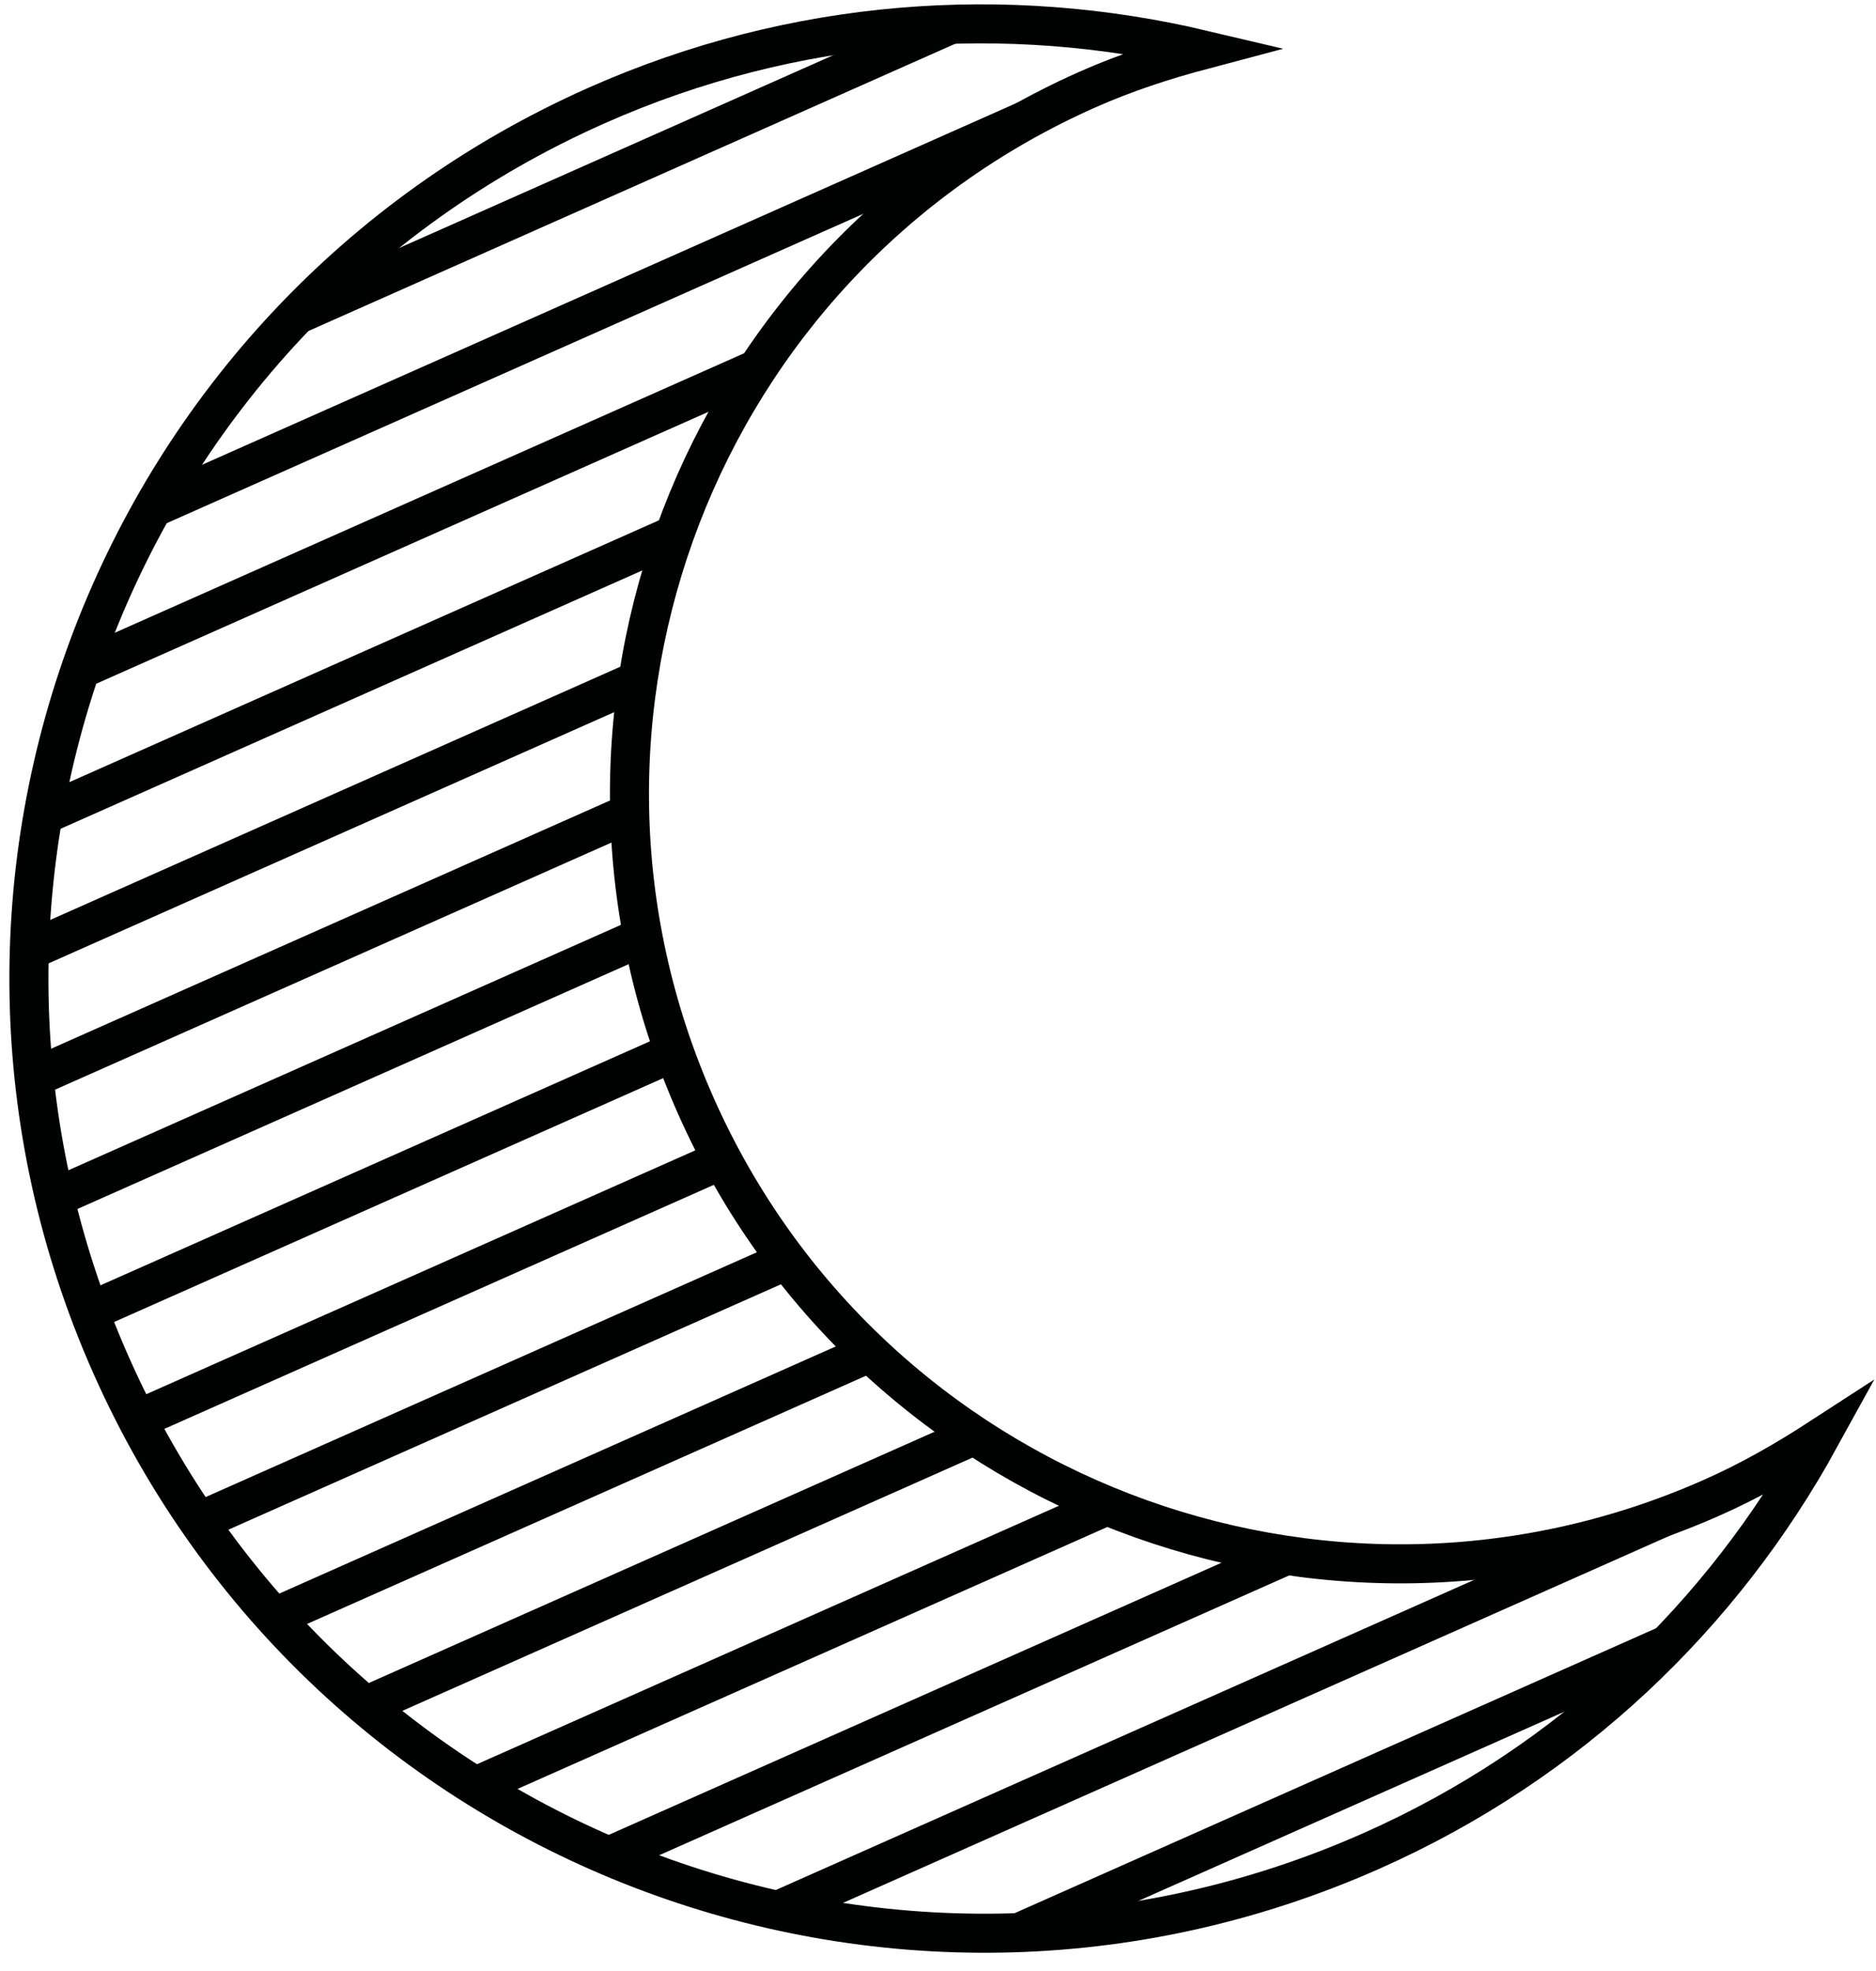 <?xml version="1.0" encoding="utf-8"?>
<!-- Generator: Adobe Illustrator 17.0.0, SVG Export Plug-In . SVG Version: 6.00 Build 0)  -->
<!DOCTYPE svg PUBLIC "-//W3C//DTD SVG 1.1//EN" "http://www.w3.org/Graphics/SVG/1.1/DTD/svg11.dtd">
<svg version="1.1" id="Calque_1" xmlns="http://www.w3.org/2000/svg" xmlns:xlink="http://www.w3.org/1999/xlink" x="0px" y="0px"
	 width="62.446px" height="65.623px" viewBox="-0.369 -0.482 62.446 65.623" enable-background="new -0.369 -0.482 62.446 65.623"
	 xml:space="preserve">
<g>
	<path fill="#010202" d="M10.928,8.658c-0.865,0.792-1.673,1.632-2.438,2.505L32.864,0.336c-1.15-0.021-2.304,0.008-3.461,0.115
		L10.928,8.658z"/>
	<path fill="#010202" d="M38.247,1.605l-1.313-0.197L5.308,15.457c-0.379,0.618-0.726,1.253-1.062,1.894L30.584,5.652
		c1.588-1.223,3.325-2.3,5.237-3.149C36.621,2.148,37.431,1.864,38.247,1.605z"/>
	<path fill="#010202" d="M2.077,22.617l22.172-9.849c0.414-0.693,0.863-1.366,1.343-2.019l-22.963,10.2
		C2.424,21.498,2.252,22.058,2.077,22.617z"/>
	<path fill="#010202" d="M0.974,27.409l20.858-9.265c0.182-0.567,0.366-1.131,0.586-1.683L1.238,25.869
		C1.136,26.38,1.051,26.893,0.974,27.409z"/>
	<path fill="#010202" d="M0.623,31.868l20.171-8.96c0.061-0.505,0.112-1.012,0.202-1.512l-20.328,9.03
		C0.642,30.904,0.627,31.386,0.623,31.868z"/>
	<path fill="#010202" d="M0.856,36.065l19.789-8.79c-0.025-0.469-0.043-0.937-0.042-1.404L0.735,34.697
		C0.773,35.154,0.799,35.609,0.856,36.065z"/>
	<path fill="#010202" d="M1.641,40.019l19.523-8.672c-0.096-0.44-0.15-0.883-0.222-1.324L1.307,38.745
		C1.399,39.171,1.531,39.594,1.641,40.019z"/>
	<path fill="#010202" d="M2.873,43.777l19.459-8.644c-0.156-0.406-0.333-0.807-0.467-1.215l-19.46,8.644
		C2.546,42.969,2.712,43.372,2.873,43.777z"/>
	<path fill="#010202" d="M4.53,47.342l19.46-8.644c-0.214-0.373-0.393-0.774-0.589-1.161L3.943,46.181
		C4.135,46.57,4.323,46.963,4.53,47.342z"/>
	<path fill="#010202" d="M6.632,50.711l19.636-8.722c-0.28-0.349-0.57-0.687-0.833-1.052L5.908,49.61
		C6.15,49.976,6.377,50.357,6.632,50.711z"/>
	<path fill="#010202" d="M9.256,53.847l19.873-8.827c-0.349-0.312-0.685-0.638-1.018-0.97L8.319,52.841
		C8.619,53.189,8.942,53.513,9.256,53.847z"/>
	<path fill="#010202" d="M12.385,56.759l20.337-9.034c-0.433-0.267-0.845-0.569-1.262-0.862l-20.175,8.962
		C11.645,56.146,12.012,56.457,12.385,56.759z"/>
	<path fill="#010202" d="M16.157,59.386l21.191-9.413c-0.559-0.207-1.105-0.446-1.648-0.69l-20.869,9.27
		C15.267,58.841,15.707,59.12,16.157,59.386z"/>
	<path fill="#010202" d="M20.745,61.65l22.987-10.211c-0.81-0.08-1.613-0.197-2.409-0.353l-22.187,9.855
		C19.67,61.186,20.2,61.435,20.745,61.65z"/>
	<path fill="#010202" d="M26.633,63.339l31.009-13.774l0.428-0.914c-0.469,0.25-0.938,0.499-1.431,0.718
		c-1.864,0.828-3.775,1.389-5.696,1.75L24.516,62.857C25.216,63.037,25.92,63.207,26.633,63.339z"/>
	<path fill="#010202" d="M35.495,63.704l18.261-8.112c0.868-0.794,1.682-1.635,2.451-2.511L31.979,63.844
		C33.147,63.86,34.319,63.82,35.495,63.704z"/>
	<path fill="none" stroke="#010202" stroke-width="1.3" stroke-miterlimit="10" d="M22.798,36.344
		C17.049,23.402,22.88,8.252,35.821,2.503c1.266-0.562,2.556-0.982,3.853-1.326c-6.528-1.544-13.586-1.077-20.19,1.856
		C3.44,10.16-3.789,28.944,3.338,44.988s25.911,23.273,41.955,16.146c6.603-2.933,11.682-7.858,14.913-13.737
		c-1.126,0.731-2.302,1.408-3.568,1.97C43.697,55.116,28.547,49.286,22.798,36.344z"/>
</g>
</svg>
